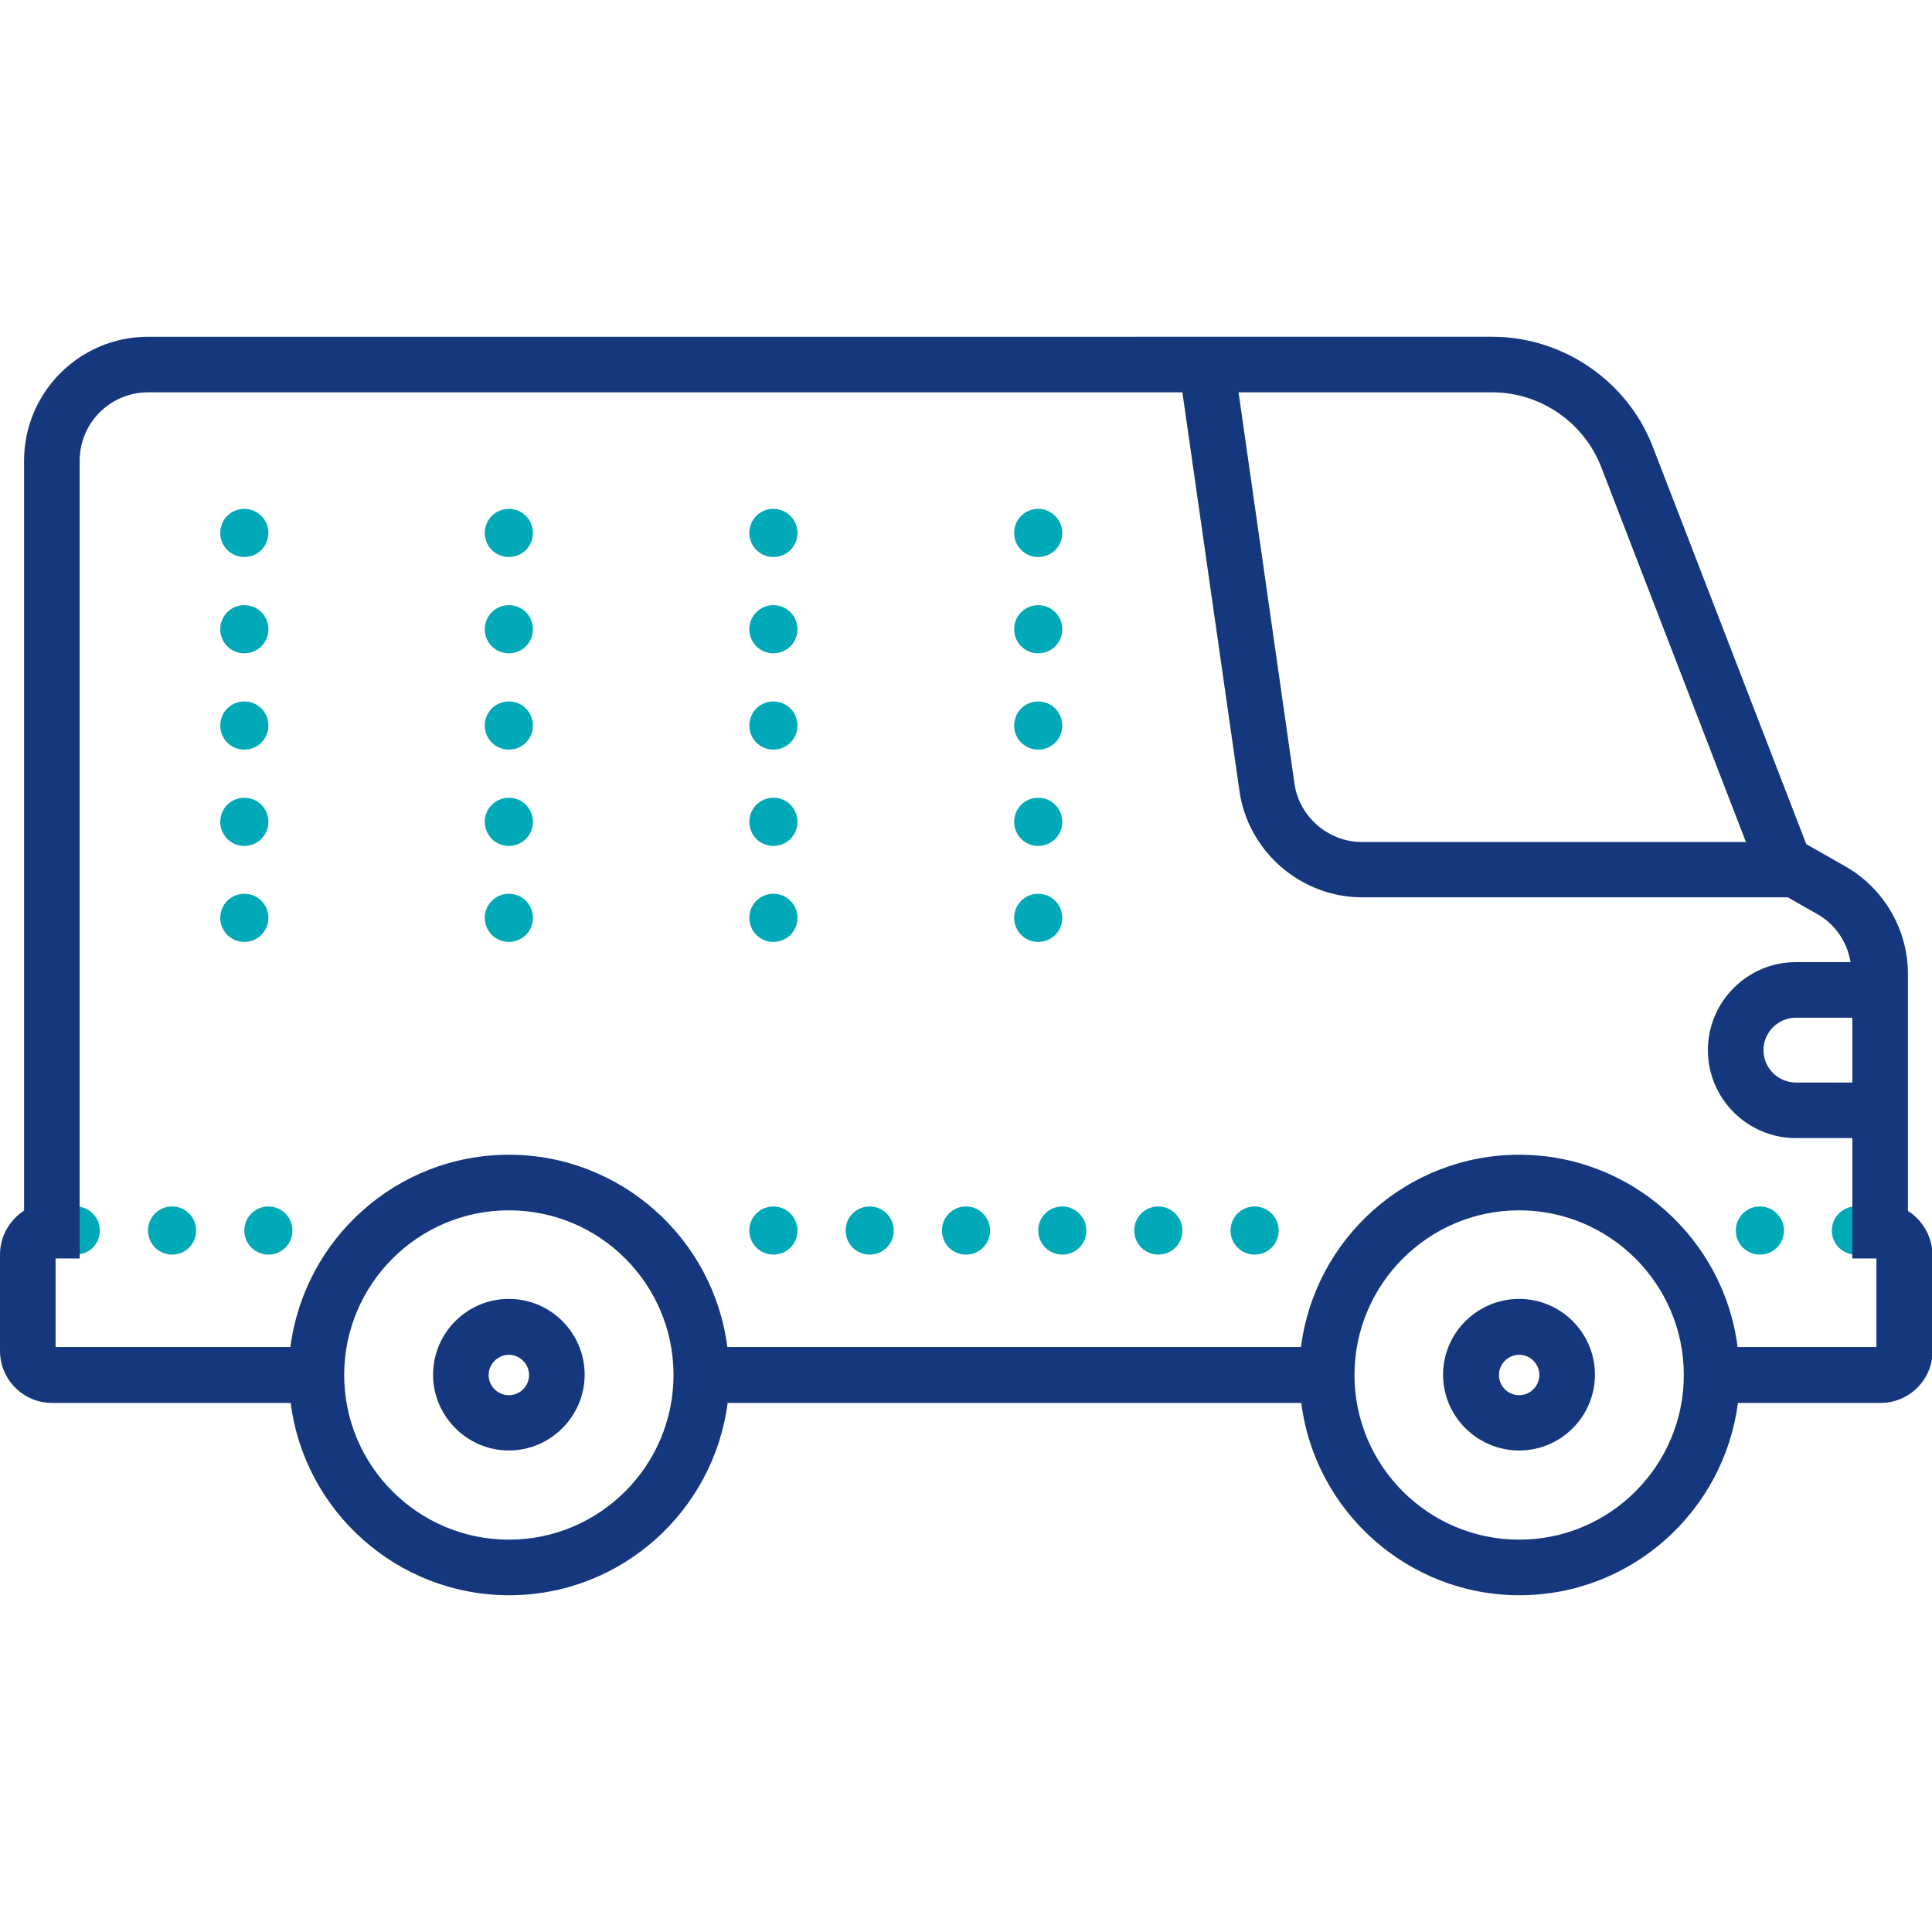<?xml version="1.0" encoding="utf-8"?>
<!-- Generator: Adobe Illustrator 25.2.0, SVG Export Plug-In . SVG Version: 6.00 Build 0)  -->
<svg version="1.1" id="Layer_1" xmlns="http://www.w3.org/2000/svg" xmlns:xlink="http://www.w3.org/1999/xlink" x="0px" y="0px"
	 viewBox="0 0 65 65" style="enable-background:new 0 0 65 65;" xml:space="preserve">
<style type="text/css">
	.st0{fill:#00A9B7;}
	.st1{fill:#14377D;}
	.st2{fill:#092B49;}
	.st3{fill:#052B48;}
	.st4{fill:#232C65;}
	.st5{fill:#FFFFFF;}
	.st6{fill:url(#SVGID_1_);}
	.st7{fill:url(#SVGID_2_);}
	.st8{fill:url(#SVGID_3_);}
	.st9{fill:url(#SVGID_4_);}
	.st10{fill:url(#SVGID_5_);}
	.st11{fill:url(#SVGID_6_);}
	.st12{fill:url(#SVGID_7_);}
	.st13{fill:url(#SVGID_8_);}
	.st14{fill:url(#SVGID_9_);}
	.st15{fill:#BABBBB;}
	.st16{fill:none;}
	.st17{fill:#00A9B7;stroke:#092B49;stroke-width:1.25;stroke-linecap:round;stroke-linejoin:round;stroke-miterlimit:10;}
	.st18{fill:#BBBBBB;}
	.st19{fill:#14377D;stroke:#232C65;stroke-width:1.5;stroke-miterlimit:10;}
</style>
<g id="state_of_the_art_equipment_1_">
	<g>
		<g>
			<path class="st0" d="M62.44,40.59c-0.45,0-0.81,0.36-0.81,0.81c0,0.45,0.36,0.81,0.81,0.81s0.81-0.36,0.81-0.81
				C63.25,40.96,62.89,40.59,62.44,40.59z M59.21,40.59c-0.45,0-0.81,0.36-0.81,0.81c0,0.45,0.36,0.81,0.81,0.81
				c0.45,0,0.81-0.36,0.81-0.81C60.02,40.96,59.65,40.59,59.21,40.59z M9.03,40.59c-0.45,0-0.81,0.36-0.81,0.81
				c0,0.45,0.36,0.81,0.81,0.81s0.81-0.36,0.81-0.81C9.84,40.96,9.48,40.59,9.03,40.59z M5.79,40.59c-0.45,0-0.81,0.36-0.81,0.81
				c0,0.45,0.36,0.81,0.81,0.81S6.6,41.85,6.6,41.4C6.6,40.96,6.24,40.59,5.79,40.59z M2.55,40.59c-0.45,0-0.81,0.36-0.81,0.81
				c0,0.45,0.36,0.81,0.81,0.81s0.81-0.36,0.81-0.81C3.36,40.96,3,40.59,2.55,40.59z"/>
		</g>
		<g>
			<path class="st0" d="M34.93,20.36c-0.45,0-0.81,0.36-0.81,0.81c0,0.45,0.36,0.81,0.81,0.81c0.45,0,0.81-0.36,0.81-0.81
				C35.74,20.72,35.37,20.36,34.93,20.36z M34.93,23.6c-0.45,0-0.81,0.36-0.81,0.81c0,0.45,0.36,0.81,0.81,0.81
				c0.45,0,0.81-0.36,0.81-0.81C35.74,23.96,35.37,23.6,34.93,23.6z M34.93,26.84c-0.45,0-0.81,0.36-0.81,0.81s0.36,0.81,0.81,0.81
				c0.45,0,0.81-0.36,0.81-0.81S35.37,26.84,34.93,26.84z M34.93,30.07c-0.45,0-0.81,0.36-0.81,0.81c0,0.45,0.36,0.81,0.81,0.81
				c0.45,0,0.81-0.36,0.81-0.81C35.74,30.43,35.37,30.07,34.93,30.07z M34.93,17.12c-0.45,0-0.81,0.36-0.81,0.81
				c0,0.45,0.36,0.81,0.81,0.81c0.45,0,0.81-0.36,0.81-0.81C35.74,17.49,35.37,17.12,34.93,17.12z M26.02,20.36
				c-0.45,0-0.81,0.36-0.81,0.81c0,0.45,0.36,0.81,0.81,0.81c0.45,0,0.81-0.36,0.81-0.81C26.83,20.72,26.47,20.36,26.02,20.36z
				 M26.02,23.6c-0.45,0-0.81,0.36-0.81,0.81c0,0.45,0.36,0.81,0.81,0.81c0.45,0,0.81-0.36,0.81-0.81
				C26.83,23.96,26.47,23.6,26.02,23.6z M26.02,26.84c-0.45,0-0.81,0.36-0.81,0.81s0.36,0.81,0.81,0.81c0.45,0,0.81-0.36,0.81-0.81
				S26.47,26.84,26.02,26.84z M26.02,30.07c-0.45,0-0.81,0.36-0.81,0.81c0,0.45,0.36,0.81,0.81,0.81c0.45,0,0.81-0.36,0.81-0.81
				C26.83,30.43,26.47,30.07,26.02,30.07z M26.02,17.12c-0.45,0-0.81,0.36-0.81,0.81c0,0.45,0.36,0.81,0.81,0.81
				c0.45,0,0.81-0.36,0.81-0.81C26.83,17.49,26.47,17.12,26.02,17.12z M17.12,20.36c-0.45,0-0.81,0.36-0.81,0.81
				c0,0.45,0.36,0.81,0.81,0.81s0.81-0.36,0.81-0.81C17.93,20.72,17.57,20.36,17.12,20.36z M17.12,23.6c-0.45,0-0.81,0.36-0.81,0.81
				c0,0.45,0.36,0.81,0.81,0.81s0.81-0.36,0.81-0.81C17.93,23.96,17.57,23.6,17.12,23.6z M17.12,26.84c-0.45,0-0.81,0.36-0.81,0.81
				s0.36,0.81,0.81,0.81s0.81-0.36,0.81-0.81S17.57,26.84,17.12,26.84z M17.12,30.07c-0.45,0-0.81,0.36-0.81,0.81
				c0,0.45,0.36,0.81,0.81,0.81s0.81-0.36,0.81-0.81C17.93,30.43,17.57,30.07,17.12,30.07z M17.12,17.12
				c-0.45,0-0.81,0.36-0.81,0.81c0,0.45,0.36,0.81,0.81,0.81s0.81-0.36,0.81-0.81C17.93,17.49,17.57,17.12,17.12,17.12z M8.22,20.36
				c-0.45,0-0.81,0.36-0.81,0.81c0,0.45,0.36,0.81,0.81,0.81c0.45,0,0.81-0.36,0.81-0.81C9.03,20.72,8.67,20.36,8.22,20.36z
				 M8.22,23.6c-0.45,0-0.81,0.36-0.81,0.81c0,0.45,0.36,0.81,0.81,0.81c0.45,0,0.81-0.36,0.81-0.81C9.03,23.96,8.67,23.6,8.22,23.6
				z M8.22,26.84c-0.45,0-0.81,0.36-0.81,0.81s0.36,0.81,0.81,0.81c0.45,0,0.81-0.36,0.81-0.81S8.67,26.84,8.22,26.84z M8.22,30.07
				c-0.45,0-0.81,0.36-0.81,0.81c0,0.45,0.36,0.81,0.81,0.81c0.45,0,0.81-0.36,0.81-0.81C9.03,30.43,8.67,30.07,8.22,30.07z
				 M8.22,17.12c-0.45,0-0.81,0.36-0.81,0.81c0,0.45,0.36,0.81,0.81,0.81c0.45,0,0.81-0.36,0.81-0.81
				C9.03,17.49,8.67,17.12,8.22,17.12z M42.21,40.59c-0.45,0-0.81,0.36-0.81,0.81c0,0.45,0.36,0.81,0.81,0.81
				c0.45,0,0.81-0.36,0.81-0.81C43.02,40.96,42.66,40.59,42.21,40.59z M38.97,40.59c-0.45,0-0.81,0.36-0.81,0.81
				c0,0.45,0.36,0.81,0.81,0.81s0.81-0.36,0.81-0.81C39.78,40.96,39.42,40.59,38.97,40.59z M35.74,40.59
				c-0.45,0-0.81,0.36-0.81,0.81c0,0.45,0.36,0.81,0.81,0.81s0.81-0.36,0.81-0.81C36.55,40.96,36.18,40.59,35.74,40.59z M32.5,40.59
				c-0.45,0-0.81,0.36-0.81,0.81c0,0.45,0.36,0.81,0.81,0.81s0.81-0.36,0.81-0.81C33.31,40.96,32.95,40.59,32.5,40.59z M29.26,40.59
				c-0.45,0-0.81,0.36-0.81,0.81c0,0.45,0.36,0.81,0.81,0.81c0.45,0,0.81-0.36,0.81-0.81C30.07,40.96,29.71,40.59,29.26,40.59z
				 M26.02,40.59c-0.45,0-0.81,0.36-0.81,0.81c0,0.45,0.36,0.81,0.81,0.81c0.45,0,0.81-0.36,0.81-0.81
				C26.83,40.96,26.47,40.59,26.02,40.59z"/>
		</g>
	</g>
	<g>
		<path class="st1" d="M51.11,43.7c-1.41,0-2.56,1.15-2.56,2.55s1.15,2.55,2.56,2.55c1.41,0,2.55-1.15,2.55-2.55
			S52.52,43.7,51.11,43.7z M51.11,46.94c-0.38,0-0.68-0.31-0.68-0.68s0.31-0.68,0.68-0.68c0.38,0,0.68,0.31,0.68,0.68
			S51.49,46.94,51.11,46.94z"/>
		<path class="st1" d="M17.12,43.7c-1.41,0-2.55,1.15-2.55,2.55s1.15,2.55,2.55,2.55s2.55-1.15,2.55-2.55S18.53,43.7,17.12,43.7z
			 M17.12,46.94c-0.38,0-0.68-0.31-0.68-0.68s0.31-0.68,0.68-0.68s0.68,0.31,0.68,0.68S17.5,46.94,17.12,46.94z"/>
		<path class="st1" d="M64.19,40.74v-7.97c0-1.5-0.81-2.89-2.12-3.63l-1.3-0.74l-5.16-13.36c-0.85-2.22-3.03-3.71-5.4-3.71H4.98
			c-2.3,0-4.17,1.87-4.17,4.17v25.23C0.32,41.05,0,41.59,0,42.21v3.24c0,0.96,0.78,1.75,1.75,1.75h8.03
			c0.46,3.64,3.58,6.47,7.35,6.47s6.88-2.83,7.35-6.47h19.3c0.46,3.64,3.58,6.47,7.34,6.47c3.77,0,6.88-2.83,7.35-6.47h4.8
			c0.96,0,1.75-0.78,1.75-1.75v-3.24C65,41.59,64.68,41.05,64.19,40.74z M53.87,15.71l4.87,12.62H45.83c-1.14,0-2.12-0.85-2.28-1.97
			L41.67,13.2h8.54C51.82,13.2,53.29,14.21,53.87,15.71z M17.12,51.8c-3.05,0-5.54-2.48-5.54-5.54c0-3.05,2.48-5.54,5.54-5.54
			s5.54,2.48,5.54,5.54C22.66,49.31,20.18,51.8,17.12,51.8z M51.11,51.8c-3.05,0-5.54-2.48-5.54-5.54c0-3.05,2.48-5.54,5.54-5.54
			c3.05,0,5.54,2.48,5.54,5.54C56.65,49.31,54.17,51.8,51.11,51.8z M63.13,45.32h-4.67c-0.46-3.64-3.58-6.47-7.35-6.47
			c-3.77,0-6.88,2.83-7.34,6.47h-19.3c-0.46-3.64-3.58-6.47-7.35-6.47s-6.88,2.83-7.35,6.47h-7.9v-2.98h0.81V15.5
			c0-1.27,1.03-2.3,2.3-2.3h34.8l1.92,13.41c0.29,2.04,2.07,3.58,4.13,3.58h14.32l1,0.57c0.6,0.34,1,0.94,1.11,1.61h-1.84
			c-1.63,0-2.96,1.33-2.96,2.96s1.33,2.96,2.96,2.96h1.9v4.05h0.81V45.32z M62.32,34.25v2.17h-1.9c-0.6,0-1.09-0.49-1.09-1.09
			s0.49-1.09,1.09-1.09H62.32z"/>
	</g>
</g>
</svg>
